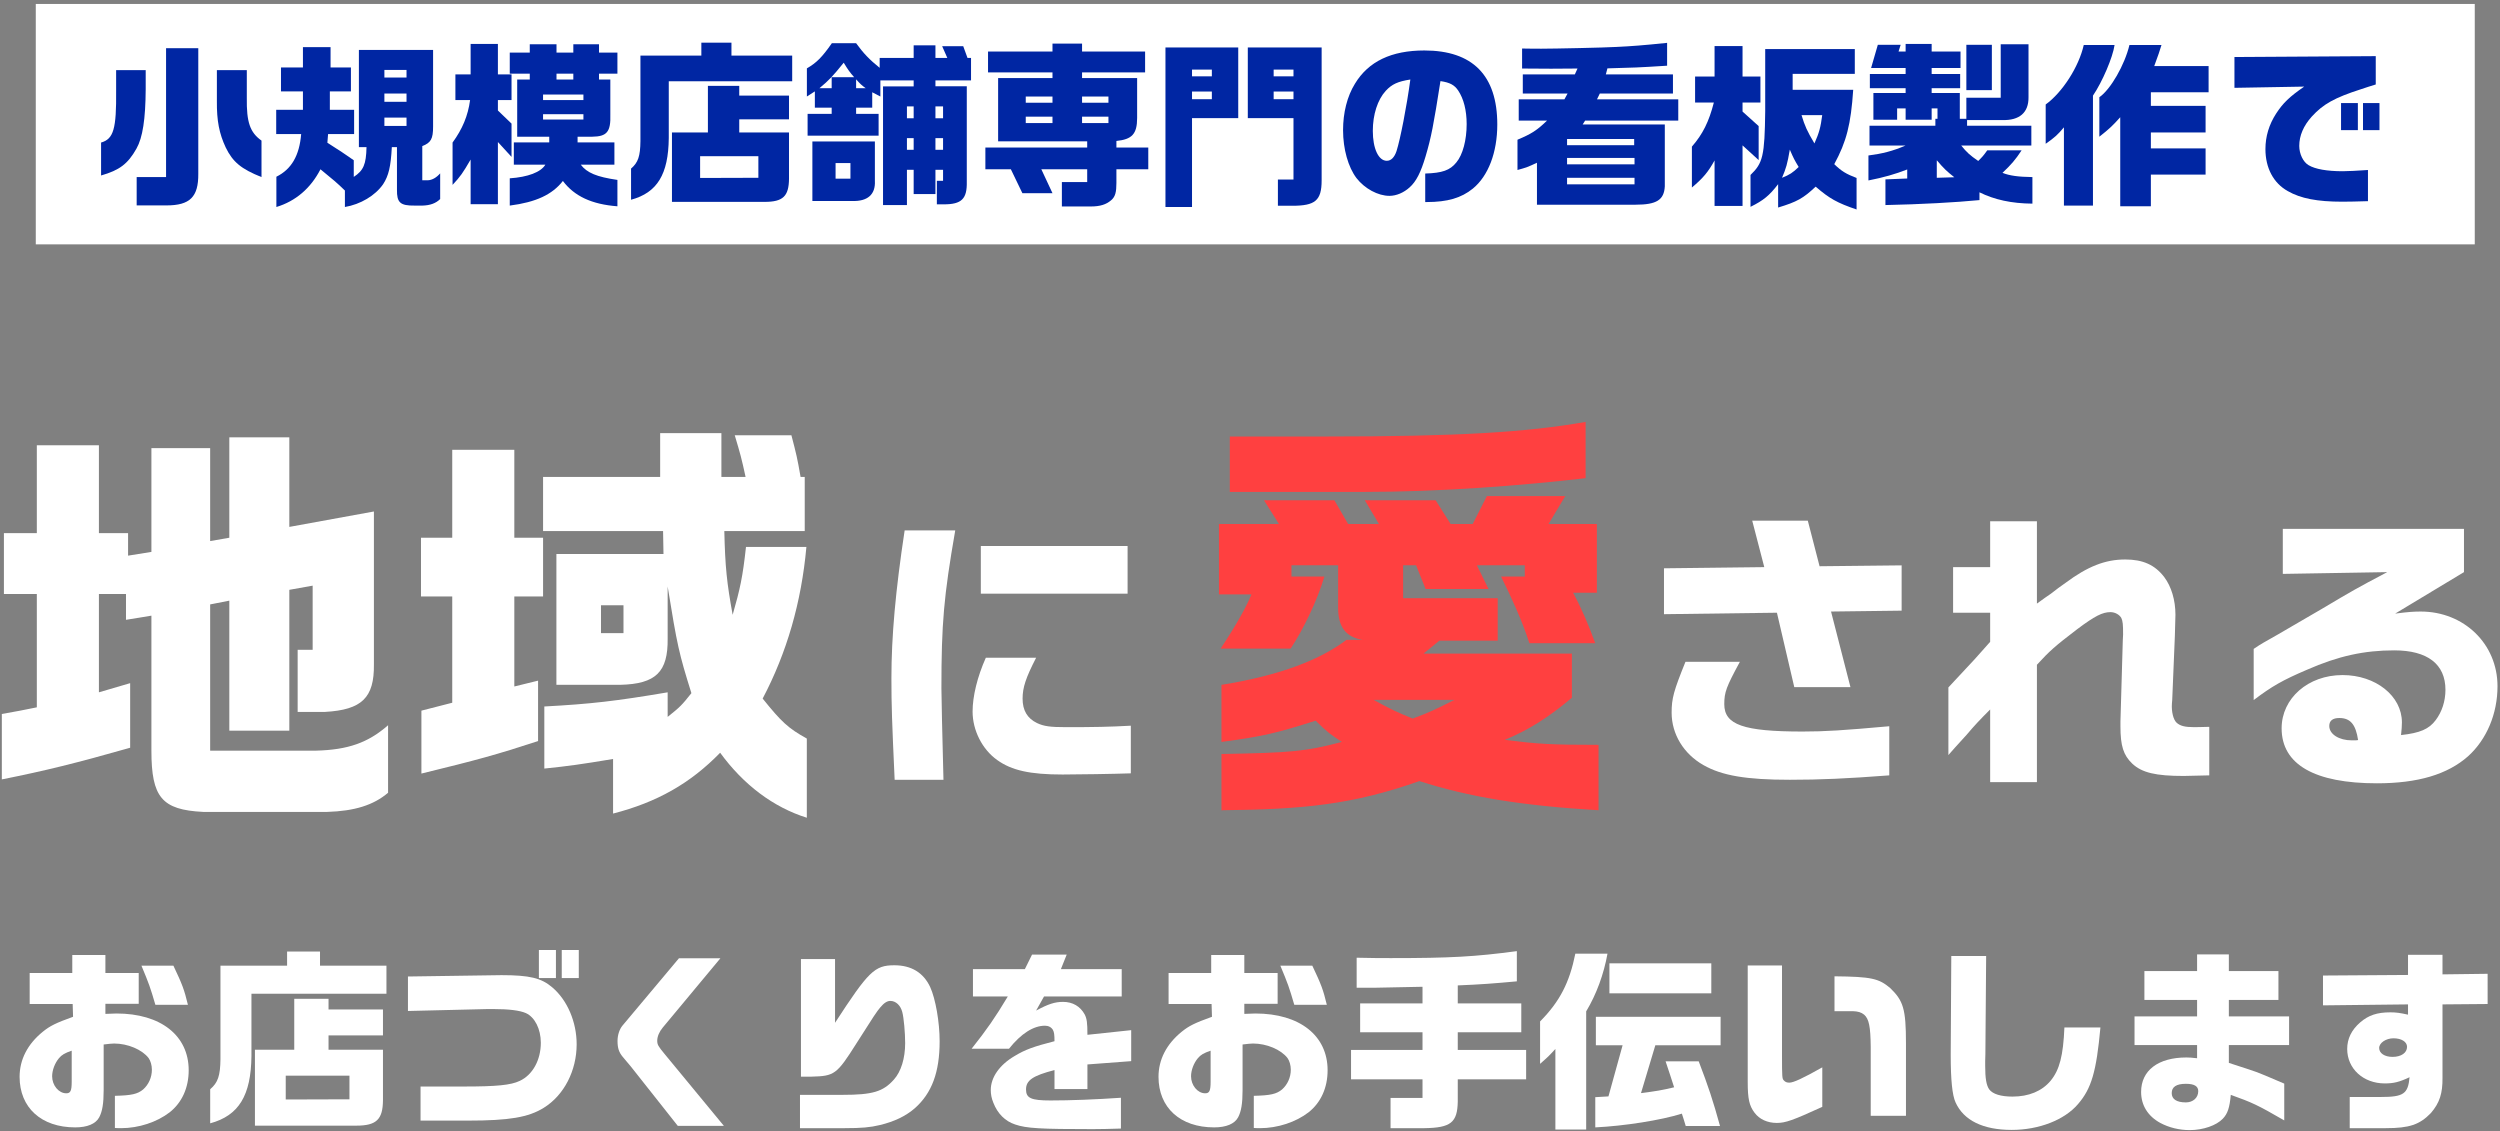 <svg width="559" height="253" viewBox="0 0 559 253" fill="none" xmlns="http://www.w3.org/2000/svg">
<rect x="0" y="0" width="559" height="253" fill="#808080" stroke="none"/>
<path d="M525.396 252.258V245.285H532.369C537.436 245.285 538.433 244.592 538.779 240.867C536.484 241.95 535.228 242.253 533.235 242.253C528.428 242.253 524.833 238.962 524.833 234.544C524.833 232.292 525.786 230.3 527.735 228.611C529.597 227.008 531.503 226.358 534.491 226.358C535.791 226.358 536.657 226.488 538.433 226.878V224.583L519.42 224.799V218.13L538.433 218V213.495H546.142V217.87L556.233 217.74V224.496L546.142 224.583V240.997C546.185 244.462 545.492 246.627 543.543 248.879C541.031 251.478 538.736 252.258 533.452 252.258H525.396ZM534.968 236.32C536.917 236.32 538.216 235.41 538.216 234.068C538.216 232.941 536.96 232.162 535.184 232.162C533.495 232.162 531.979 233.201 531.979 234.327C531.979 235.497 533.192 236.32 534.968 236.32Z" fill="white"/>
<path d="M489.623 252.691C487.284 252.691 484.989 252.128 483.04 251.088C480.268 249.572 478.752 247.147 478.752 244.159C478.752 239.351 482.563 236.45 488.887 236.45C489.536 236.45 490.099 236.493 491.269 236.623V233.678H477.28V227.268H491.269V223.587H479.488V217.133H491.269V213.409H498.371V217.133H509.459V223.587H498.371V227.268H511.841V233.678H498.371V237.662C502.832 239.091 503.655 239.395 504.651 239.741C505.907 240.217 506.384 240.434 510.758 242.296V250.525C504.695 247.017 503.612 246.541 498.804 244.808C498.545 247.667 498.111 249.009 497.029 250.135C495.6 251.651 492.611 252.691 489.623 252.691ZM488.757 246.497C490.359 246.497 491.528 245.458 491.528 243.985C491.528 242.859 490.619 242.34 488.757 242.34C486.634 242.34 485.595 243.033 485.595 244.419C485.595 245.761 486.678 246.497 488.757 246.497Z" fill="white"/>
<path d="M449.821 252.647C443.411 252.647 439.08 250.525 437.261 246.497C436.525 244.895 436.179 241.473 436.179 235.843L436.309 213.755H444.104L443.931 235.713L443.888 237.272V238.312C443.888 241.127 444.148 242.686 444.797 243.596C445.577 244.635 447.396 245.198 449.994 245.198C453.632 245.198 456.578 243.985 458.526 241.647C460.519 239.221 461.342 236.016 461.601 229.737H469.657C468.748 239.611 467.665 243.379 464.633 246.887C461.601 250.439 455.885 252.647 449.821 252.647Z" fill="white"/>
<path d="M397.287 251.088C395.208 251.088 393.389 250.265 392.306 248.793C391.137 247.234 390.79 245.718 390.79 241.95V215.878H398.456V235.93C398.456 240.954 398.499 241.17 398.846 241.56C399.192 241.95 399.539 242.08 400.102 242.08C401.011 242.08 403.09 241.127 407.464 238.658V247.494C400.838 250.525 399.236 251.088 397.287 251.088ZM418.292 249.486V234.068C418.249 229.52 417.902 227.831 416.819 226.878C416.17 226.358 415.477 226.142 414.307 226.099H410.193V218.303C418.465 218.389 420.111 218.779 422.666 220.945C425.568 223.76 426.174 225.579 426.174 233.245V249.486H418.292Z" fill="white"/>
<path d="M347.784 252.561V234.544C346.528 235.93 346.225 236.233 344.362 237.879V228.394C348.78 223.933 350.945 219.689 352.245 213.236H359.434C358.611 217.826 356.965 222.331 354.67 226.142V252.561H347.784ZM359.867 222.114V215.401H382.648V222.114H359.867ZM356.706 252.084V245.328L359.651 245.155L362.812 233.721H356.835V227.355H384.727V233.721H370.132L366.927 244.419C370.305 243.985 371.647 243.769 374.333 243.119C373.64 240.91 373.423 240.347 372.427 237.316H379.833C381.955 242.859 383.038 246.108 384.597 251.781H376.931C376.498 250.395 376.455 250.135 376.065 249.009C371.431 250.482 363.115 251.781 356.706 252.084Z" fill="white"/>
<path d="M310.927 252.258V245.501H318.074V241.344H302.092V234.76H318.074V230.819H304.128V224.366H318.074V220.642L307.376 220.858H303.348V214.145C306.986 214.232 308.719 214.232 311.014 214.232C324.267 214.232 329.767 213.929 339.165 212.673V219.429C333.968 219.905 331.196 220.122 325.956 220.338V224.366H340.161V230.819H325.956V234.76H341.244V241.344H325.956V246.324C325.869 251.002 324.397 252.171 318.507 252.258H310.927Z" fill="white"/>
<path d="M281.737 252.258C281.347 252.258 280.957 252.258 280.351 252.214V245.025C284.075 244.938 285.418 244.635 286.674 243.596C287.887 242.513 288.623 240.91 288.623 239.178C288.623 238.182 288.32 237.186 287.887 236.579C286.414 234.674 283.209 233.331 280.178 233.331C279.744 233.331 278.835 233.418 277.839 233.548V243.769C277.839 246.757 277.536 248.533 276.843 249.832C276.063 251.305 274.158 252.084 271.472 252.084C263.893 252.084 259.042 247.667 259.042 240.781C259.042 236.926 260.818 233.461 264.24 230.689C265.842 229.39 267.141 228.74 270.996 227.355L270.909 224.496H261.295V217.567H270.823V213.539H278.229V217.567H285.678V224.453H278.229V226.705C279.311 226.662 280.221 226.618 280.697 226.618C290.615 226.618 296.852 231.556 296.852 239.308C296.852 243.249 295.336 246.541 292.607 248.706C289.749 250.915 285.678 252.258 281.737 252.258ZM289.402 224.669C288.233 220.685 288.017 220.079 286.284 215.921H293.43C295.466 220.208 295.856 221.291 296.678 224.669H289.402ZM269.48 244.462C270.433 244.462 270.693 243.899 270.693 241.863V234.934C269.177 235.453 268.484 235.843 267.834 236.623C266.925 237.706 266.318 239.308 266.318 240.651C266.318 242.686 267.791 244.462 269.48 244.462Z" fill="white"/>
<path d="M244.317 252.474C232.624 252.474 229.505 252.301 226.993 251.435C224.741 250.698 223.052 249.009 222.099 246.541C221.71 245.588 221.536 244.678 221.536 243.726C221.536 240.91 223.485 238.095 226.907 236.103C229.202 234.717 231.065 234.024 235.785 232.812C235.785 231.382 235.699 230.776 235.439 230.3C235.092 229.693 234.443 229.347 233.663 229.347C231.108 229.347 228.336 231.079 225.608 234.501H217.249C220.714 230.126 222.489 227.571 225.348 222.807H217.552V216.7H229.159L230.761 213.452H238.514L237.215 216.7H250.814V222.807H233.447L231.671 225.969C234.399 224.496 235.872 224.02 237.691 224.02C239.856 224.02 241.545 225.016 242.542 226.835C243.018 227.788 243.148 228.654 243.148 231.382L252.936 230.343V237.272L243.148 238.009V243.509H235.785V239.265C230.935 240.521 229.419 241.56 229.419 243.596C229.419 245.545 230.545 246.064 234.876 246.064C239.25 246.064 245.054 245.848 250.64 245.458V252.344C247.566 252.431 246.396 252.474 244.317 252.474Z" fill="white"/>
<path d="M178.876 252.258V244.808H188.405C195.074 244.808 197.456 244.115 199.882 241.387C201.484 239.611 202.394 236.623 202.394 233.245C202.394 230.949 202.09 227.528 201.744 226.272C201.354 224.799 200.315 223.803 199.059 223.803C198.409 223.803 197.673 224.236 196.85 225.232C196.07 226.142 195.377 227.181 191.48 233.331C187.105 240.261 186.586 240.607 181.475 240.737H179.093V214.448H186.715V228.697C194.208 217.177 195.551 215.834 199.968 215.834C203.779 215.834 206.465 217.48 207.981 220.685C209.193 223.327 210.103 228.567 210.103 232.812C210.103 239.741 208.37 244.419 204.559 247.797C202.567 249.529 200.012 250.785 196.72 251.565C194.598 252.084 192.606 252.258 188.881 252.258H178.876Z" fill="white"/>
<path d="M151.548 251.738L141.067 238.485L139.248 236.32C138.382 235.28 138.079 234.327 138.079 232.768C138.079 231.426 138.512 230.126 139.205 229.303L151.808 214.275H161.076L148.213 229.737C147.434 230.646 146.957 231.772 146.957 232.682C146.957 233.591 147.174 233.938 148.603 235.67L161.856 251.738H151.548Z" fill="white"/>
<path d="M120.495 218.693V212.413H124.306V218.693H120.495ZM125.606 218.693V212.413H129.417V218.693H125.606ZM94.033 250.568V242.946H103.691C111.01 242.946 114.215 242.643 116.207 241.69C119.109 240.347 120.928 237.013 120.928 233.158C120.928 230.083 119.586 227.441 117.593 226.532C116.207 225.925 113.782 225.622 110.144 225.622H109.191L91.218 226.055V218.346L112.136 218.043C118.416 218.043 121.058 218.693 123.483 220.771C126.862 223.63 128.94 228.524 128.94 233.505C128.94 239.395 126.125 244.895 121.578 247.71C118.156 249.832 113.869 250.568 104.644 250.568H94.033Z" fill="white"/>
<path d="M46.999 251.175V243.552C48.731 242.08 49.251 240.521 49.294 236.839V215.921H64.193V212.759H71.555V215.921H86.41V222.201H56.224V236.103C56.137 244.938 53.409 249.442 46.999 251.175ZM57.003 251.695V234.717H65.795V223.327H73.461V225.709H85.631V231.512H73.461V234.717H85.631V246.064C85.588 250.309 84.158 251.695 79.698 251.695H57.003ZM63.889 245.848L78.138 245.804V240.521H63.889V245.848Z" fill="white"/>
<path d="M27.076 252.258C26.686 252.258 26.297 252.258 25.69 252.214V245.025C29.415 244.938 30.758 244.635 32.014 243.596C33.226 242.513 33.962 240.91 33.962 239.178C33.962 238.182 33.659 237.186 33.226 236.579C31.754 234.674 28.549 233.331 25.517 233.331C25.084 233.331 24.175 233.418 23.178 233.548V243.769C23.178 246.757 22.875 248.533 22.182 249.832C21.403 251.305 19.497 252.084 16.812 252.084C9.233 252.084 4.382 247.667 4.382 240.781C4.382 236.926 6.158 233.461 9.579 230.689C11.182 229.39 12.481 228.74 16.335 227.355L16.249 224.496H6.634V217.567H16.162V213.539H23.568V217.567H31.017V224.453H23.568V226.705C24.651 226.662 25.561 226.618 26.037 226.618C35.955 226.618 42.191 231.556 42.191 239.308C42.191 243.249 40.675 246.541 37.947 248.706C35.089 250.915 31.017 252.258 27.076 252.258ZM34.742 224.669C33.573 220.685 33.356 220.079 31.624 215.921H38.77C40.805 220.208 41.195 221.291 42.018 224.669H34.742ZM14.82 244.462C15.773 244.462 16.032 243.899 16.032 241.863V234.934C14.517 235.453 13.824 235.843 13.174 236.623C12.264 237.706 11.658 239.308 11.658 240.651C11.658 242.686 13.131 244.462 14.82 244.462Z" fill="white"/>
<path d="M200.043 174.366C199.452 161.344 199.32 157.793 199.32 151.677C199.32 142.273 200.241 132.079 202.279 118.597H213.591C211.026 133.394 210.5 139.445 210.5 153.913C210.5 155.228 210.697 164.83 210.96 174.366H200.043ZM219.312 132.737V122.083H252.129V132.737H219.312ZM237.595 173.182C230.295 173.182 226.218 172.261 222.995 169.959C219.641 167.592 217.471 163.317 217.471 159.108C217.471 155.688 218.523 151.348 220.43 147.073H231.676C229.374 151.545 228.651 153.716 228.651 156.215C228.651 158.845 229.703 160.621 231.873 161.673C233.386 162.396 234.833 162.594 238.384 162.594C244.5 162.594 248.249 162.528 252.852 162.265V172.919C249.169 173.05 240.817 173.182 237.595 173.182Z" fill="white"/>
<path d="M180.405 182.846C172.952 180.516 166.244 175.485 161.027 168.312C154.319 175.206 146.865 179.398 137.083 181.914V169.709C129.816 170.92 127.114 171.293 121.711 171.852V157.97C132.145 157.411 137.735 156.759 149.288 154.803V160.299C152.083 158.063 152.455 157.691 154.598 154.989C151.803 146.045 151.431 144.368 149.288 131.138V142.784C149.381 150.237 146.679 152.939 138.667 153.126H124.412V123.871H148.356L148.263 118.747H121.431V106.636H147.611V96.853H161.306V106.636H166.71C165.778 102.35 165.592 101.698 164.287 97.319H176.958C178.076 101.605 178.262 102.35 179.008 106.636H179.939V118.747H161.958C162.145 126.853 162.517 130.3 163.822 137.474C165.499 131.604 166.058 129.089 166.803 122.288H180.312C179.194 134.679 175.933 145.952 170.53 156.2C174.722 161.417 176.213 162.815 180.405 165.144V182.846ZM94.227 172.97V158.902L101.121 157.132V133.374H94.133V120.238H101.121V100.58H115.003V120.238H121.431V133.374H115.003V153.498L120.313 152.194V165.703C110.903 168.777 106.804 169.895 94.227 172.97ZM134.381 141.573H139.412V135.331H134.381V141.573Z" fill="white"/>
<path d="M45.408 181.541C36.184 181.075 33.855 178.28 33.855 167.846V137.66L28.172 138.592V132.815H22.116V154.803L29.104 152.753V167.194C16.992 170.641 10.191 172.318 0.408 174.274V159.647L4.508 158.902L8.234 158.157V132.815H0.874V119.213H8.234V99.555H22.116V119.213H28.638V124.244L33.855 123.406V100.207H46.992V120.983L51.277 120.238V97.785H64.693V117.816L83.606 114.368V148.56C83.699 156.014 80.904 158.716 72.705 159.181H66.556V145.3H69.91V130.952L64.693 131.884V163.374H51.277V134.306L46.992 135.145V167.846H70.656C77.829 167.659 82.301 166.076 86.773 162.163V177.256C83.513 180.051 79.227 181.355 73.171 181.541H45.408Z" fill="white"/>
<path d="M531.479 175.147C517.537 175.147 510.171 170.938 510.171 162.849C510.171 156.141 516.09 150.945 523.785 150.945C531.216 150.945 537.069 155.615 537.069 161.533C537.069 162.191 537.003 163.309 536.872 164.361C541.081 163.901 543.119 163.046 544.632 161.007C546.013 159.166 546.802 156.798 546.802 154.234C546.802 148.512 542.791 145.421 535.359 145.421C528.651 145.421 522.864 146.671 515.827 149.762C510.434 152.063 508.001 153.444 503.924 156.535V145.092C504.45 144.698 505.963 143.777 506.094 143.711C508.264 142.528 510.434 141.212 512.605 139.963C514.117 139.108 516.485 137.727 519.05 136.214C526.021 132.071 526.81 131.611 533.781 127.928L510.434 128.322V118.261H550.945V127.928L535.556 137.201C538.647 136.806 539.831 136.74 541.278 136.74C550.945 136.74 558.442 143.974 558.442 153.444C558.442 159.626 556.009 165.348 551.866 169.096C547.262 173.174 540.62 175.147 531.479 175.147ZM525.889 165.545H526.744L527.27 165.479C526.744 161.994 525.56 160.547 523.061 160.547C521.614 160.547 520.825 161.139 520.825 162.323C520.825 164.164 522.995 165.545 525.889 165.545Z" fill="white"/>
<path d="M444.999 174.884V158.64C442.697 160.942 441.513 162.191 439.738 164.296L437.107 167.189L435.66 168.833V153.707C441.908 147.065 441.974 146.934 444.999 143.514V137.003H436.713V126.81H444.999V116.551H455.455V134.965C456.836 133.978 457.889 133.189 458.612 132.729C459.664 131.874 460.782 131.085 461.9 130.295C466.767 126.678 470.713 125.1 475.185 125.1C479.131 125.1 481.827 126.284 483.931 129.046C485.51 131.15 486.43 134.176 486.43 137.464L486.299 142.199L485.707 156.535L485.641 157.325C485.51 159.166 485.97 160.942 486.693 161.599C487.483 162.323 488.601 162.586 490.442 162.586C491.1 162.586 492.086 162.586 493.993 162.52V173.371L488.272 173.503C482.024 173.503 478.933 172.779 476.763 170.74C474.79 168.833 474.132 166.795 474.132 162.388V161.336L474.659 143.119L474.724 141.87C474.724 139.634 474.659 138.911 474.33 138.187C473.935 137.464 472.949 136.872 471.896 136.872C470.121 136.872 468.411 137.727 464.465 140.686C459.467 144.5 458.283 145.553 455.455 148.644V174.884H444.999Z" fill="white"/>
<path d="M401.2 153.642L397.32 137.003L372.066 137.332V127.073L394.492 126.81L391.796 116.419H404.225L406.856 126.613L425.204 126.415V136.543L409.42 136.74L413.761 153.642H401.2ZM400.214 174.357C390.48 174.357 385.022 173.437 380.879 171.069C376.473 168.57 373.776 164.164 373.776 159.363C373.776 156.141 374.237 154.497 376.867 147.986H389.034C386.008 153.576 385.548 154.76 385.548 157.456C385.548 162.06 389.823 163.572 403.041 163.572C408.105 163.572 412.183 163.309 422.442 162.388V173.371C412.906 174.094 407.053 174.357 400.214 174.357Z" fill="white"/>
<path d="M304.794 109.995H274.981V97.604H296.502C325.943 97.604 341.222 96.672 354.545 94.343V106.92C340.011 108.597 322.03 109.995 304.794 109.995ZM357.433 166.547V181.174C340.197 180.149 328.365 178.192 317.371 174.652C302.558 179.869 291.658 180.987 273.118 181.174V168.596C288.583 168.317 291.937 168.037 300.043 165.895C297.62 164.311 296.689 163.659 294.173 161.143C285.416 163.938 282.248 164.683 273.118 165.895V153.131C286.44 150.988 295.291 147.448 301.067 143.069H304.608C300.974 142.417 299.204 140.274 299.204 135.895V126.392H288.769V128.908H296.13C294.546 134.311 291.378 140.833 288.583 145.025H272.931C276.565 139.529 278.614 135.802 279.826 132.914H272.559V117.169H285.975L282.621 111.858H298.366L301.44 117.169H308.334L305.167 111.858H321.005L324.359 117.169H329.297L332.464 110.927H349.98L346.253 117.169H357.06V132.541H351.75C353.613 135.988 355.29 139.901 356.688 143.814H341.967C340.477 139.156 338.054 133.752 335.632 128.908H340.942V126.392H330.228L332.837 131.703H318.769L316.626 126.392H313.738V133.752H334.887V143.255H321.843L318.303 146.143H351.47V156.019C346.16 160.491 341.688 163.286 336.47 165.429C343.831 166.36 346.626 166.547 357.433 166.547ZM325.197 156.485H307.123C311.036 158.628 312.247 159.187 315.881 160.677C319.607 159.28 321.005 158.628 325.197 156.485Z" fill="#FF4040"/>
<path d="M8 0.885H553.356V54.639H8V0.885Z" fill="white"/>
<path d="M523.735 45.099C518.152 45.099 514.431 44.386 511.54 42.723C508.333 40.941 506.551 37.536 506.551 33.339C506.551 30.528 507.343 27.875 508.927 25.421C510.471 23.045 511.897 21.659 515.222 19.363L499.623 19.64V12.751L531.218 12.553V18.888C530.03 19.244 528.961 19.6 527.892 19.957C521.993 21.857 519.459 23.282 516.925 26.054C515.064 28.113 514.114 30.33 514.114 32.627C514.114 34.408 514.985 36.23 516.212 36.942C517.677 37.813 520.29 38.288 523.854 38.288C525.042 38.288 527.14 38.17 529.476 38.011V44.98C527.1 45.059 525.002 45.099 523.735 45.099ZM523.458 29.103V23.045H527.219V29.103H523.458ZM528.367 29.103V23.045H532.05V29.103H528.367Z" fill="#0026A3"/>
<path d="M461.494 45.969V28.469C460.108 30.132 459.396 30.766 457.416 32.151V23.362C461.138 20.669 464.82 14.968 465.929 10.058H472.818C472.422 12.83 470.086 18.294 467.987 21.382V45.969H461.494ZM474.085 46.128V26.212C472.462 28.034 471.59 28.865 469.413 30.568V21.738C471.907 20.036 475.075 14.532 476.144 10.058H483.31C482.835 11.602 482.677 12.078 481.687 14.77H493.842V20.63H480.935V23.678H493.169V29.617H480.935V33.181H493.169V39.041H480.935V46.128H474.085Z" fill="#0026A3"/>
<path d="M421.584 45.851V40.11L426.454 39.912V37.892C423.801 38.922 421.228 39.674 417.783 40.347V34.765C420.871 34.369 423.247 33.775 426.058 32.547H418.021V28.113H432.749V26.569H433.224V24.233H431.918V26.767H426.098V24.233H424.197V26.767H418.892V20.788H426.098V19.719H418.1V16.552H426.098V15.205H418.377L419.881 10.019H424.989L424.514 11.523H426.098V9.821H431.918V11.523H438.372V15.205H431.918V16.552H438.292V19.719H431.918V20.788H438.213V26.569H439.678V21.857H447.359V9.9H453.575V21.738C453.615 25.183 451.556 26.965 447.676 26.846H439.837V28.113H454.209V32.547H438.53C439.757 34.052 440.43 34.685 442.331 35.992C443.281 35.042 443.44 34.883 444.35 33.616H452.031C450.646 35.715 449.735 36.784 447.755 38.645C449.299 39.278 451.279 39.555 454.447 39.595V45.534C449.774 45.494 445.974 44.663 442.608 43V44.742C437.342 45.257 429.344 45.692 421.584 45.851ZM439.678 20.155V10.019H445.38V20.155H439.678ZM433.066 39.753L436.986 39.635C435.283 38.288 434.65 37.694 433.066 35.834V39.753Z" fill="#0026A3"/>
<path d="M383.376 46.049V35.873C381.951 38.447 380.882 39.753 378.308 41.931V32.785C380.724 30.013 382.109 27.242 383.218 22.926H379.021V17.106H383.376V10.296H389.632V17.106H393.631V22.926H389.632V24.945L393.235 28.192V35.794L389.632 32.508V46.049H383.376ZM415.13 46.841C410.815 45.376 409.033 44.386 405.984 41.733C403.213 44.346 401.787 45.138 397.59 46.405V41.179C395.65 43.713 394.304 44.821 391.414 46.247V39.12C394.185 36.467 394.581 34.844 394.7 24.866V10.969H414.734V16.512H400.837V20.075H414.378C413.863 27.796 412.873 31.676 410.141 36.705C411.765 38.288 412.834 38.922 415.13 39.793V46.841ZM405.707 32.072C406.776 29.657 407.093 28.469 407.449 25.737H402.817C403.569 28.192 404.044 29.261 405.707 32.072ZM398.461 39.753C400.164 39.08 400.877 38.605 402.183 37.338C401.233 35.754 401.075 35.477 400.204 33.458C399.649 36.665 399.372 37.615 398.461 39.753Z" fill="#0026A3"/>
<path d="M343.664 45.772V36.388C341.645 37.338 341.328 37.457 339.309 38.011V31.241C342.437 29.934 343.664 29.142 345.921 26.965H339.586V22.213H349.801L350.514 20.907H340.497V16.631H352.137L352.731 15.324C349.92 15.364 348.811 15.364 346.832 15.364L340.338 15.324V10.85C342.239 10.89 343.545 10.89 344.654 10.89C347.505 10.89 358.789 10.652 361.442 10.494C364.807 10.335 367.42 10.137 372.765 9.583V14.691C368.846 14.928 367.816 15.007 365.836 15.087C364.965 15.126 363.698 15.166 359.422 15.285L359.066 16.631H374.072V20.907H357.72L357.086 22.213H375.26V26.965H354.434L353.879 27.836H372.251V41.654C372.092 44.703 370.429 45.772 365.718 45.772H343.664ZM350.395 32.468H365.401V31.082H350.395V32.468ZM350.395 36.744H365.48V35.319H350.395V36.744ZM350.395 41.218H365.48V39.753H350.395V41.218Z" fill="#0026A3"/>
<path d="M318.68 45.178V38.803C322.481 38.684 324.224 38.09 325.649 36.309C327.074 34.606 327.945 31.32 327.945 27.756C327.945 24.668 327.272 22.055 326.045 20.234C325.213 19.006 324.224 18.452 322.085 18.135C320.541 27.994 320.027 30.686 318.76 34.962C317.691 38.566 316.661 40.585 315.196 41.891C313.89 43.079 312.227 43.792 310.683 43.792C308.109 43.792 305.139 42.169 303.318 39.833C301.457 37.378 300.309 33.339 300.309 29.103C300.309 25.223 301.22 21.54 302.962 18.729C305.971 13.741 311.118 11.286 318.482 11.286C329.291 11.286 334.795 16.868 334.795 27.836C334.795 34.092 332.776 39.357 329.331 42.169C326.758 44.267 323.63 45.178 319.037 45.178H318.68ZM310.089 35.952C311.039 35.952 311.791 35.2 312.266 33.775C313.098 31.162 314.523 23.916 315.355 17.779C312.583 18.215 311.237 18.808 309.851 20.313C308.03 22.293 306.961 25.619 306.961 29.261C306.961 33.22 308.228 35.952 310.089 35.952Z" fill="#0026A3"/>
<path d="M260.597 46.286V10.613H276.87V26.41H266.536V46.286H260.597ZM285.739 46.009V40.149H289.223V26.41H279.008V10.613H295.518V40.347C295.518 44.861 294.053 46.009 288.946 46.009H285.739ZM266.536 17.066H270.97V15.562H266.536V17.066ZM284.789 17.066H289.223V15.562H284.789V17.066ZM266.536 22.174H270.97V20.471H266.536V22.174ZM284.789 22.174H289.223V20.471H284.789V22.174Z" fill="#0026A3"/>
<path d="M248.442 44.782C247.333 45.732 245.987 46.167 243.888 46.167H237.435V40.704H243.097V37.853H232.842L235.336 43.198H228.605L226.032 37.853H220.33V32.983H243.097V31.597H223.181V17.462H235.336V16.195H220.924V11.523H235.336V9.742H241.948V11.523H256.044V16.195H241.948V17.462H254.262V26.371C254.262 30.013 253.074 31.162 249.629 31.518V32.983H256.756V37.853H249.629V40.902C249.629 42.921 249.392 43.99 248.442 44.782ZM229.358 22.966H235.336V21.58H229.358V22.966ZM241.948 22.966H247.848V21.58H241.948V22.966ZM229.358 27.519H235.336V26.094H229.358V27.519ZM241.948 27.519H247.848V26.094H241.948V27.519Z" fill="#0026A3"/>
<path d="M197.445 45.851V19.323H204.295V17.977H196.851V21.58L195.03 20.63V24.074H191.427V25.46H196.456V30.33H180.579V25.46H185.963V24.074H182.202V20.432L180.42 21.58V15.285C182.558 14.057 183.825 12.79 186.003 9.662H191.427C193.09 11.959 194.436 13.345 196.693 15.166V12.949H204.295V10.137H209.165V12.949H211.818L210.67 10.335H215.381L216.331 12.949H217.123V17.977H209.165V19.284H216.173V40.664C216.252 44.465 215.025 45.692 211.026 45.692H209.482V40.426H210.868V37.972H209.165V43.396H204.295V37.972H202.79V45.851H197.445ZM183.231 19.719H185.963V17.264H190.992C190.041 16.195 189.606 15.601 188.656 14.018C186.161 17.106 185.449 17.858 183.231 19.719ZM191.427 19.719H193.565C192.694 19.086 192.298 18.729 191.427 17.739V19.719ZM202.79 26.45H204.295V23.797H202.79V26.45ZM209.165 26.45H210.868V23.797H209.165V26.45ZM202.79 33.498H204.295V30.884H202.79V33.498ZM209.165 33.498H210.868V30.884H209.165V33.498ZM181.648 44.94V31.637H195.624V40.466C195.782 43.475 194.001 45.059 190.556 44.94H181.648ZM186.834 39.951H190.16V36.467H186.834V39.951Z" fill="#0026A3"/>
<path d="M141.104 44.663V37.694C142.688 36.348 143.163 34.923 143.202 31.558V12.434H156.822V9.544H163.553V12.434H177.134V18.175H149.537V30.884C149.458 38.962 146.964 43.079 141.104 44.663ZM150.25 45.138V29.617H158.287V19.204H165.295V21.382H176.421V26.688H165.295V29.617H176.421V39.991C176.382 43.871 175.075 45.138 170.997 45.138H150.25ZM156.545 39.793L169.572 39.753V34.923H156.545V39.793Z" fill="#0026A3"/>
<path d="M105.232 45.653V35.675C103.49 38.684 102.936 39.476 101.194 41.337V31.874C103.411 28.826 104.638 25.896 105.113 22.372H101.827V16.631H105.232V9.821H111.33V16.631H114.378V22.372H111.33V24.708L114.378 27.638V35.081L111.33 31.756V45.653H105.232ZM138.055 46.128C132.314 45.692 128.434 43.871 125.86 40.466C123.485 43.515 119.842 45.217 113.982 45.969V39.872C118.061 39.595 120.951 38.486 121.941 36.823H114.893V31.835H122.812V30.568H115.645V17.779H118.456V16.472H113.982V11.761H118.456V9.9H124.435V11.761H128.196V9.9H133.938V11.761H138.055V16.472H133.938V17.779H136.471V25.619C136.59 29.459 135.719 30.528 132.433 30.568H129.147V31.835H137.382V36.823H129.859C131.245 38.645 133.423 39.555 138.055 40.228V46.128ZM124.435 17.779H128.196V16.472H124.435V17.779ZM121.426 22.372H130.453V21.144H121.426V22.372ZM121.426 26.727H130.453V25.539H121.426V26.727Z" fill="#0026A3"/>
<path d="M61.798 46.286V39.516C65.164 37.853 66.945 34.804 67.341 29.974H61.759V24.549H67.737V20.432H62.828V15.087H67.737V10.533H73.914V15.087H78.467V20.432H73.755V24.549H79.18V29.974H73.359L73.201 31.914L76.448 34.012C77.359 34.646 77.992 35.042 79.101 35.834V39.555C81.278 38.13 81.872 36.744 81.951 32.904H80.249V11.167H96.838V28.311C96.838 31.043 96.363 31.914 94.423 32.666V40.308H95.69C96.601 40.268 97.551 39.753 98.422 38.764V44.505C97.472 45.455 96.165 45.93 94.463 45.969H92.721C89.474 46.009 88.722 45.296 88.761 42.406V32.904H87.613C87.376 37.299 86.9 39.278 85.673 41.179C83.891 43.752 80.605 45.692 77.121 46.286V42.604C75.379 40.902 74.468 40.149 71.657 37.853C69.479 42.089 66.114 44.98 61.798 46.286ZM85.95 17.343H90.899V15.641H85.95V17.343ZM85.95 22.768H90.899V20.907H85.95V22.768ZM85.95 28.152H90.899V26.292H85.95V28.152Z" fill="#0026A3"/>
<path d="M30.559 45.93V39.595H37.132V10.771H44.337V38.882C44.377 44.029 42.477 45.93 37.211 45.93H30.559ZM22.601 39.239V31.874C25.412 31.082 26.045 28.786 25.966 20.273V15.681H32.578V19.917C32.539 26.648 31.905 30.766 30.519 33.22C28.579 36.665 26.718 38.051 22.601 39.239ZM58.472 39.595C53.919 37.774 52.058 36.23 50.474 32.983C49.01 29.855 48.455 27.004 48.495 22.609V15.681H55.186V21.857C55.107 27.321 55.899 29.617 58.472 31.439V39.595Z" fill="#0026A3"/>
</svg>
